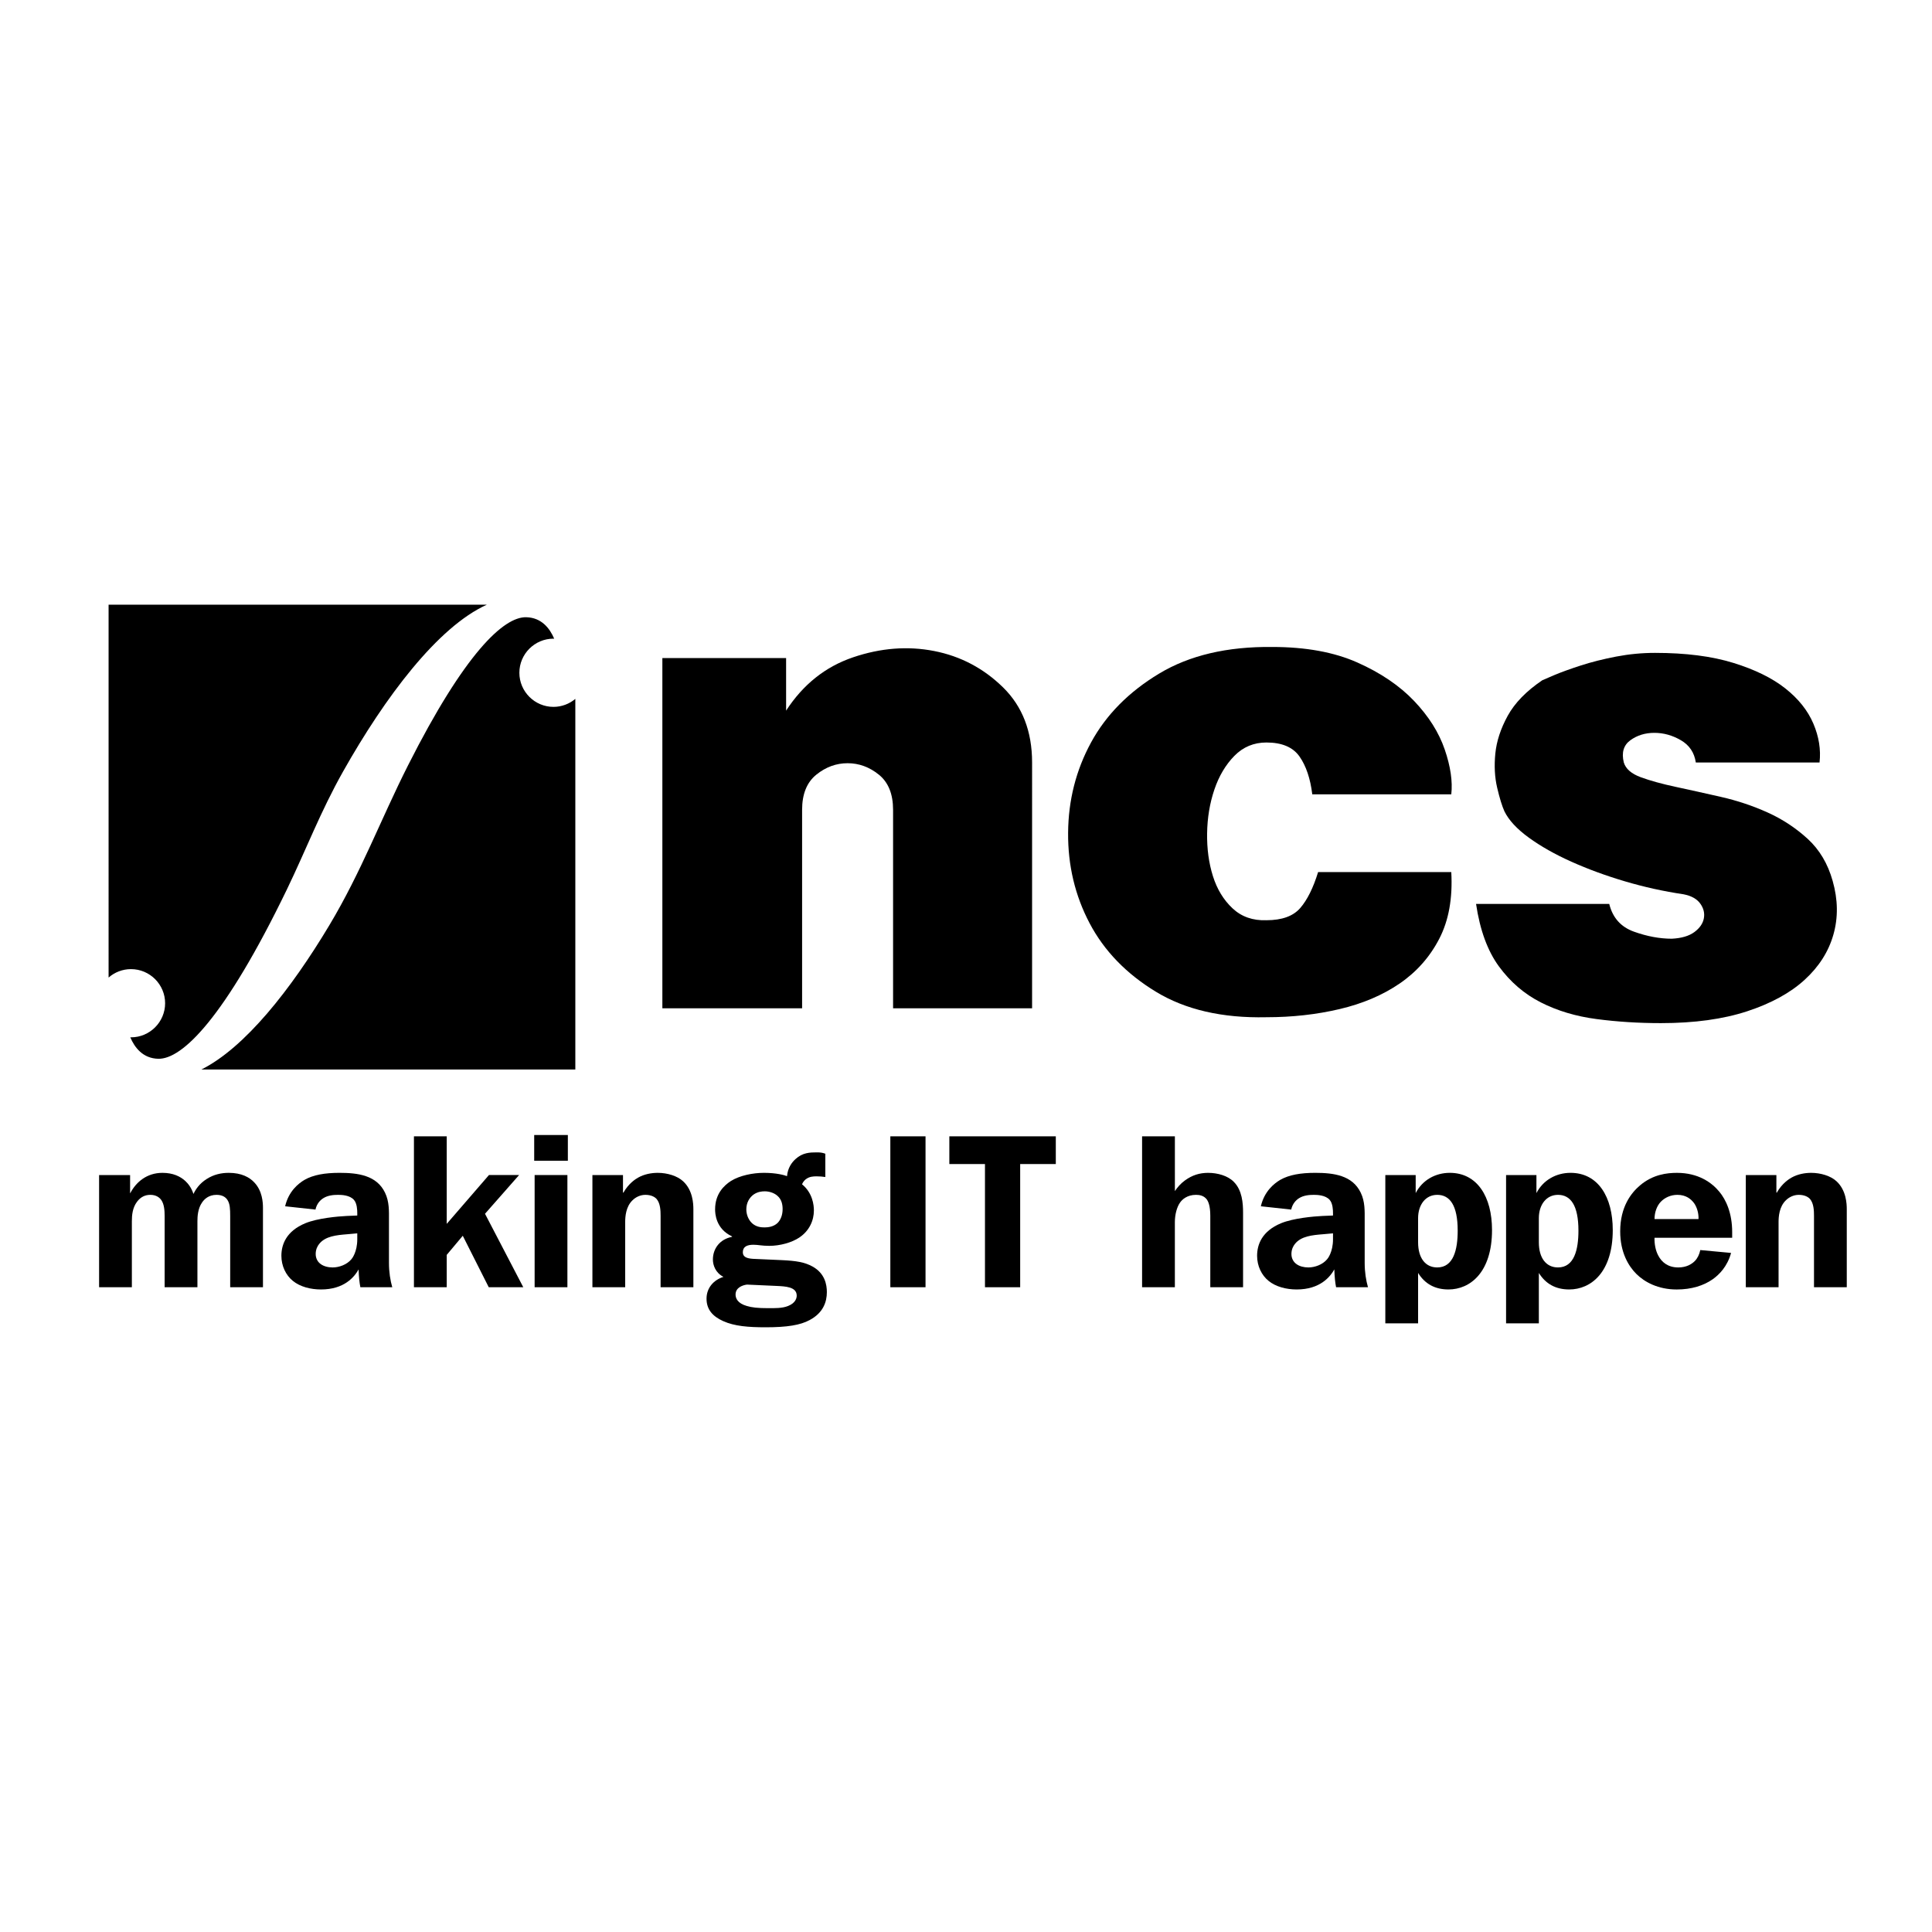 <?xml version="1.0" encoding="utf-8"?>
<!-- Generator: Adobe Illustrator 13.0.0, SVG Export Plug-In . SVG Version: 6.00 Build 14948)  -->
<!DOCTYPE svg PUBLIC "-//W3C//DTD SVG 1.0//EN" "http://www.w3.org/TR/2001/REC-SVG-20010904/DTD/svg10.dtd">
<svg version="1.0" id="Layer_1" xmlns="http://www.w3.org/2000/svg" xmlns:xlink="http://www.w3.org/1999/xlink" x="0px" y="0px"
	 width="192.756px" height="192.756px" viewBox="0 0 192.756 192.756" enable-background="new 0 0 192.756 192.756"
	 xml:space="preserve">
<g>
	<polygon fill-rule="evenodd" clip-rule="evenodd" fill="#FFFFFF" points="0,0 192.756,0 192.756,192.756 0,192.756 0,0 	"/>
	<path fill-rule="evenodd" clip-rule="evenodd" d="M66.084,65.655v34.945h13.942v-19.8c0-1.576,0.472-2.746,1.416-3.509
		c0.944-0.763,1.985-1.145,3.122-1.145c1.138,0,2.179,0.382,3.123,1.145s1.416,1.933,1.416,3.509v19.8h13.869V76.073
		c0-3.104-0.969-5.604-2.904-7.499c-1.937-1.896-4.224-3.104-6.862-3.621c-2.638-0.517-5.337-0.308-8.096,0.628
		c-2.759,0.936-4.986,2.709-6.68,5.319v-5.246H66.084L66.084,65.655z"/>
	<path fill-rule="evenodd" clip-rule="evenodd" d="M130.926,79.249h13.869c0.145-1.281-0.072-2.77-0.653-4.469
		c-0.582-1.699-1.598-3.312-3.05-4.839c-1.453-1.527-3.341-2.808-5.664-3.842c-2.323-1.034-5.155-1.551-8.496-1.551
		c-4.501-0.049-8.266,0.837-11.291,2.66c-3.025,1.823-5.288,4.113-6.788,6.871c-1.501,2.758-2.264,5.763-2.288,9.013
		c-0.023,3.251,0.69,6.255,2.143,9.014s3.654,5.036,6.607,6.834s6.632,2.647,11.037,2.549c2.565,0,4.998-0.271,7.298-0.813
		c2.299-0.541,4.296-1.391,5.989-2.548c1.695-1.158,3.014-2.648,3.958-4.47s1.343-4.039,1.198-6.649h-13.288
		c-0.484,1.576-1.077,2.77-1.779,3.583c-0.702,0.812-1.827,1.219-3.376,1.219c-1.355,0.049-2.481-0.344-3.377-1.182
		c-0.896-0.838-1.549-1.909-1.96-3.214c-0.412-1.306-0.605-2.734-0.581-4.285s0.266-3.005,0.726-4.359
		c0.46-1.355,1.126-2.475,1.997-3.362c0.872-0.887,1.937-1.33,3.195-1.33c1.549,0,2.65,0.468,3.304,1.403
		C130.309,76.417,130.732,77.673,130.926,79.249L130.926,79.249z"/>
	<path fill-rule="evenodd" clip-rule="evenodd" d="M169.191,76.073h12.345c0.146-1.281-0.062-2.574-0.617-3.879
		c-0.557-1.306-1.488-2.475-2.796-3.51c-1.308-1.034-3.037-1.884-5.191-2.548c-2.154-0.666-4.756-0.998-7.806-0.998
		c-1.308,0-2.602,0.124-3.885,0.37c-1.282,0.247-2.456,0.542-3.521,0.887c-1.065,0.345-1.949,0.665-2.65,0.96
		c-0.702,0.295-1.102,0.468-1.198,0.517c-1.598,1.083-2.747,2.266-3.449,3.546c-0.702,1.281-1.113,2.537-1.234,3.768
		c-0.121,1.231-0.061,2.364,0.182,3.398c0.242,1.034,0.484,1.822,0.727,2.364c0.436,0.887,1.246,1.761,2.432,2.623
		c1.187,0.863,2.602,1.663,4.248,2.401s3.425,1.392,5.337,1.958c1.912,0.566,3.86,0.998,5.846,1.292
		c0.773,0.148,1.331,0.456,1.67,0.924s0.459,0.96,0.363,1.478c-0.097,0.517-0.412,0.973-0.944,1.367
		c-0.533,0.394-1.283,0.615-2.251,0.665c-1.21,0-2.469-0.234-3.775-0.702c-1.308-0.467-2.13-1.391-2.47-2.77h-13.287
		c0.387,2.61,1.149,4.691,2.287,6.243s2.529,2.746,4.175,3.583c1.646,0.837,3.498,1.392,5.556,1.662
		c2.057,0.271,4.199,0.406,6.425,0.406c3.341,0,6.209-0.395,8.605-1.182c2.396-0.788,4.308-1.835,5.735-3.141
		c1.428-1.305,2.385-2.807,2.868-4.506c0.484-1.699,0.46-3.484-0.072-5.356c-0.483-1.724-1.319-3.128-2.505-4.211
		c-1.186-1.083-2.518-1.958-3.994-2.623c-1.476-0.665-3.025-1.182-4.646-1.551c-1.622-0.369-3.122-0.702-4.502-0.998
		c-1.38-0.295-2.541-0.615-3.485-0.96s-1.513-0.837-1.707-1.477c-0.241-0.985-0.023-1.724,0.654-2.217s1.476-0.739,2.396-0.739
		c0.919,0,1.803,0.246,2.649,0.739C168.551,74.349,169.047,75.087,169.191,76.073L169.191,76.073z"/>
	<path fill-rule="evenodd" clip-rule="evenodd" d="M13.156,128.428v-6.585c0-0.614,0.066-1.339,0.505-1.931
		c0.373-0.505,0.834-0.702,1.339-0.702c0.549,0,0.9,0.241,1.097,0.526c0.286,0.417,0.329,1.032,0.329,1.602v7.09h3.271v-6.585
		c0-0.482,0.043-1.272,0.46-1.865c0.219-0.329,0.658-0.768,1.448-0.768c0.593,0,0.922,0.241,1.097,0.526
		c0.242,0.373,0.264,0.9,0.264,1.602v7.09h3.27v-7.924c0-0.548-0.066-1.689-0.856-2.523c-0.482-0.526-1.294-0.966-2.546-0.966
		c-0.746,0-1.492,0.153-2.216,0.615c-0.724,0.461-1.097,1.031-1.317,1.492c-0.198-0.615-0.527-1.031-0.812-1.295
		c-0.505-0.461-1.229-0.812-2.283-0.812c-1.558,0-2.633,0.923-3.204,2.02h-0.022v-1.8H9.887v11.193H13.156L13.156,128.428z"/>
	<path fill-rule="evenodd" clip-rule="evenodd" d="M31.475,120.68c0.132-0.614,0.505-0.965,0.79-1.141
		c0.46-0.285,1.01-0.329,1.47-0.329c0.329,0,1.163,0.021,1.581,0.505c0.307,0.351,0.329,1.009,0.329,1.316v0.242l-1.053,0.043
		c-0.9,0.044-2.897,0.22-4.126,0.725c-1.91,0.79-2.392,2.129-2.392,3.248c0,1.01,0.438,1.931,1.142,2.502
		c0.724,0.593,1.777,0.859,2.809,0.859c2.327,0,3.336-1.255,3.753-2.001c0.021,0.746,0.087,1.339,0.175,1.778h3.183
		c-0.197-0.681-0.329-1.515-0.329-2.415v-4.323c0-0.834,0.044-1.8-0.395-2.699c-0.834-1.733-2.699-1.976-4.543-1.976
		c-1.448,0-2.612,0.198-3.489,0.702c-0.593,0.352-1.581,1.119-1.932,2.634L31.475,120.68L31.475,120.68z M35.645,123.051v0.592
		c0,1.273-0.527,1.932-0.592,1.998c-0.439,0.526-1.208,0.812-1.866,0.812c-0.438,0-0.9-0.11-1.207-0.351
		c-0.242-0.176-0.483-0.505-0.483-0.988c0-0.461,0.175-0.79,0.351-1.009c0.614-0.77,1.711-0.879,2.81-0.966L35.645,123.051
		L35.645,123.051z"/>
	<polygon fill-rule="evenodd" clip-rule="evenodd" points="44.569,113.372 41.299,113.372 41.299,128.428 44.569,128.428 
		44.569,125.201 46.171,123.292 48.762,128.428 52.208,128.428 48.389,121.098 51.79,117.234 48.783,117.234 44.569,122.106 
		44.569,113.372 	"/>
	<path fill-rule="evenodd" clip-rule="evenodd" d="M56.61,117.234h-3.27v11.193h3.27V117.234L56.61,117.234z M56.655,113.24h-3.358
		v2.567h3.358V113.24L56.655,113.24z"/>
	<path fill-rule="evenodd" clip-rule="evenodd" d="M62.375,128.428v-6.496c0-0.549,0.066-1.537,0.724-2.173
		c0.308-0.308,0.768-0.549,1.295-0.549c0.614,0,0.966,0.241,1.119,0.417c0.373,0.438,0.395,1.163,0.395,1.668v7.133h3.27v-7.791
		c0-0.505-0.043-1.888-1.032-2.788c-0.57-0.526-1.558-0.834-2.523-0.834c-0.637,0-1.339,0.132-1.931,0.461
		c-0.242,0.132-0.966,0.571-1.493,1.515h-0.043v-1.756h-3.051v11.193H62.375L62.375,128.428z"/>
	<path fill-rule="evenodd" clip-rule="evenodd" d="M82.34,115.105c-0.307-0.11-0.505-0.132-0.855-0.132
		c-0.681,0-1.405,0.021-2.107,0.659c-0.374,0.329-0.79,0.899-0.856,1.711c-0.242-0.087-1.01-0.329-2.304-0.329
		c-1.098,0-2.415,0.264-3.292,0.812c-0.68,0.439-1.58,1.273-1.58,2.831c0,0.373,0.043,1.932,1.69,2.699v0.044
		c-1.251,0.241-1.91,1.207-1.91,2.261c0,0.549,0.242,1.316,1.054,1.733c-0.988,0.308-1.689,1.102-1.689,2.177
		c0,1.098,0.636,1.777,1.668,2.238c1.119,0.505,2.502,0.614,4.235,0.614c2.151,0,3.468-0.219,4.39-0.724
		c1.361-0.725,1.712-1.821,1.712-2.787c0-0.75-0.198-1.869-1.427-2.55c-0.79-0.438-1.646-0.57-3.028-0.637l-2.919-0.131
		c-0.746-0.045-1.009-0.264-1.009-0.658c0-0.55,0.417-0.747,1.054-0.747c0.482,0,0.834,0.11,1.58,0.11
		c1.076,0,2.26-0.329,3.007-0.834c1.01-0.681,1.448-1.712,1.448-2.699c0-0.505-0.109-1.734-1.185-2.612
		c0.132-0.308,0.351-0.483,0.417-0.526c0.33-0.242,0.702-0.264,1.031-0.264c0.286,0,0.593,0.021,0.878,0.066V115.105L82.34,115.105z
		 M76.283,122.458c-0.307,0-0.812-0.021-1.251-0.417c-0.373-0.352-0.571-0.878-0.571-1.383c0-0.659,0.308-1.186,0.747-1.493
		c0.395-0.263,0.791-0.307,1.097-0.307c0.395,0,0.9,0.132,1.25,0.439c0.44,0.372,0.527,0.899,0.527,1.339
		c0,0.592-0.197,1.075-0.505,1.382C77.161,122.414,76.59,122.458,76.283,122.458L76.283,122.458z M77.446,128.296
		c0.922,0.043,2.042,0.088,2.042,0.969c0,0.22-0.088,0.725-0.856,1.031c-0.592,0.242-1.339,0.22-2.019,0.22
		c-1.009,0-1.602-0.065-2.107-0.22c-0.921-0.263-1.119-0.768-1.119-1.141c0-0.728,0.768-0.947,1.141-0.991L77.446,128.296
		L77.446,128.296z"/>
	<polygon fill-rule="evenodd" clip-rule="evenodd" points="92.34,113.372 88.829,113.372 88.829,128.428 92.34,128.428 
		92.34,113.372 	"/>
	<polygon fill-rule="evenodd" clip-rule="evenodd" points="94.716,113.372 94.716,116.137 98.271,116.137 98.271,128.428 
		101.783,128.428 101.783,116.137 105.338,116.137 105.338,113.372 94.716,113.372 	"/>
	<path fill-rule="evenodd" clip-rule="evenodd" d="M117.216,113.372h-3.27v15.056h3.27v-6.496c0-0.747,0.198-1.492,0.505-1.933
		c0.22-0.329,0.725-0.789,1.603-0.789c0.351,0,0.79,0.065,1.098,0.482c0.109,0.176,0.329,0.571,0.329,1.603v7.133h3.27v-7.44
		c0-0.943-0.088-2.238-0.922-3.072c-0.592-0.614-1.623-0.9-2.567-0.9c-0.834,0-1.58,0.22-2.327,0.769
		c-0.416,0.308-0.724,0.658-0.987,1.053V113.372L117.216,113.372z"/>
	<path fill-rule="evenodd" clip-rule="evenodd" d="M128.824,120.68c0.132-0.614,0.505-0.965,0.79-1.141
		c0.46-0.285,1.01-0.329,1.47-0.329c0.329,0,1.163,0.021,1.581,0.505c0.307,0.351,0.329,1.009,0.329,1.316v0.242l-1.054,0.043
		c-0.9,0.044-2.897,0.22-4.126,0.725c-1.91,0.79-2.393,2.129-2.393,3.248c0,1.01,0.438,1.931,1.142,2.502
		c0.725,0.593,1.777,0.859,2.809,0.859c2.326,0,3.336-1.255,3.754-2.001c0.021,0.746,0.087,1.339,0.175,1.778h3.183
		c-0.197-0.681-0.329-1.515-0.329-2.415v-4.323c0-0.834,0.043-1.8-0.396-2.699c-0.834-1.733-2.699-1.976-4.543-1.976
		c-1.448,0-2.611,0.198-3.489,0.702c-0.593,0.352-1.58,1.119-1.932,2.634L128.824,120.68L128.824,120.68z M132.994,123.051v0.592
		c0,1.273-0.527,1.932-0.593,1.998c-0.439,0.526-1.208,0.812-1.866,0.812c-0.438,0-0.899-0.11-1.206-0.351
		c-0.242-0.176-0.483-0.505-0.483-0.988c0-0.461,0.176-0.79,0.351-1.009c0.615-0.77,1.712-0.879,2.81-0.966L132.994,123.051
		L132.994,123.051z"/>
	<path fill-rule="evenodd" clip-rule="evenodd" d="M141.484,132.03v-5.029c0.681,1.098,1.69,1.649,3.029,1.649
		c2.173,0,4.346-1.715,4.346-5.93c0-3.313-1.471-5.706-4.215-5.706c-1.404,0-2.722,0.702-3.401,2.02v-1.8h-3.029v14.796H141.484
		L141.484,132.03z M141.484,121.536c0-1.339,0.746-2.326,1.909-2.326c1.251,0,2.041,1.031,2.041,3.577
		c0,1.887-0.416,3.665-2.041,3.665c-1.185,0-1.909-0.944-1.909-2.502V121.536L141.484,121.536z"/>
	<path fill-rule="evenodd" clip-rule="evenodd" d="M153.531,132.03v-5.029c0.681,1.098,1.689,1.649,3.028,1.649
		c2.173,0,4.346-1.715,4.346-5.93c0-3.313-1.471-5.706-4.214-5.706c-1.404,0-2.722,0.702-3.401,2.02v-1.8h-3.029v14.796H153.531
		L153.531,132.03z M153.531,121.536c0-1.339,0.746-2.326,1.909-2.326c1.251,0,2.041,1.031,2.041,3.577
		c0,1.887-0.417,3.665-2.041,3.665c-1.186,0-1.909-0.944-1.909-2.502V121.536L153.531,121.536z"/>
	<path fill-rule="evenodd" clip-rule="evenodd" d="M169.638,124.718c-0.088,0.439-0.285,0.834-0.549,1.098
		c-0.307,0.308-0.834,0.637-1.646,0.637c-1.054,0-1.668-0.549-1.997-1.185c-0.264-0.483-0.396-1.163-0.374-1.778h7.748v-0.57
		c0-1.888-0.614-3.227-1.295-4.038c-0.746-0.9-2.085-1.866-4.214-1.866c-0.987,0-2.393,0.153-3.688,1.252
		c-0.878,0.745-1.975,2.128-1.975,4.586c0,2.107,0.834,3.468,1.602,4.236c0.834,0.834,2.195,1.562,4.038,1.562
		c1.493,0,2.7-0.398,3.578-1.013c0.658-0.462,1.471-1.273,1.844-2.635L169.638,124.718L169.638,124.718z M165.072,121.624
		c0-0.681,0.242-1.317,0.615-1.712c0.395-0.418,0.988-0.702,1.668-0.702c0.855,0,1.36,0.417,1.668,0.834
		c0.308,0.438,0.461,1.054,0.438,1.58H165.072L165.072,121.624z"/>
	<path fill-rule="evenodd" clip-rule="evenodd" d="M177.448,128.428v-6.496c0-0.549,0.066-1.537,0.725-2.173
		c0.308-0.308,0.768-0.549,1.295-0.549c0.614,0,0.966,0.241,1.119,0.417c0.373,0.438,0.396,1.163,0.396,1.668v7.133h3.27v-7.791
		c0-0.505-0.043-1.888-1.031-2.788c-0.57-0.526-1.559-0.834-2.523-0.834c-0.637,0-1.339,0.132-1.932,0.461
		c-0.241,0.132-0.966,0.571-1.493,1.515h-0.043v-1.756h-3.051v11.193H177.448L177.448,128.428z"/>
	<path fill-rule="evenodd" clip-rule="evenodd" d="M10.834,60.331h37.737c-4.902,2.216-10.163,9.227-14.341,16.64
		c-2.273,4.037-3.655,7.729-5.603,11.761c-6.226,12.877-10.458,16.956-12.835,16.902c-1.543-0.035-2.36-1.124-2.793-2.141
		c0.024,0.001,0.047,0.002,0.071,0.002c1.874,0,3.403-1.528,3.403-3.402c0-1.875-1.529-3.403-3.403-3.403
		c-0.854,0-1.637,0.316-2.236,0.841V60.331L10.834,60.331z M57.401,69.727v36.977H20.094c4.332-2.166,8.917-7.963,12.764-14.391
		c3.211-5.367,5.099-10.5,7.854-15.957c5.655-11.202,9.545-14.826,11.786-14.775c1.543,0.035,2.36,1.125,2.794,2.14
		c-0.024-0.001-0.047-0.001-0.072-0.001c-1.874,0-3.402,1.528-3.402,3.403c0,1.874,1.528,3.402,3.402,3.402
		C56.049,70.524,56.81,70.223,57.401,69.727L57.401,69.727z"/>
</g>
</svg>
